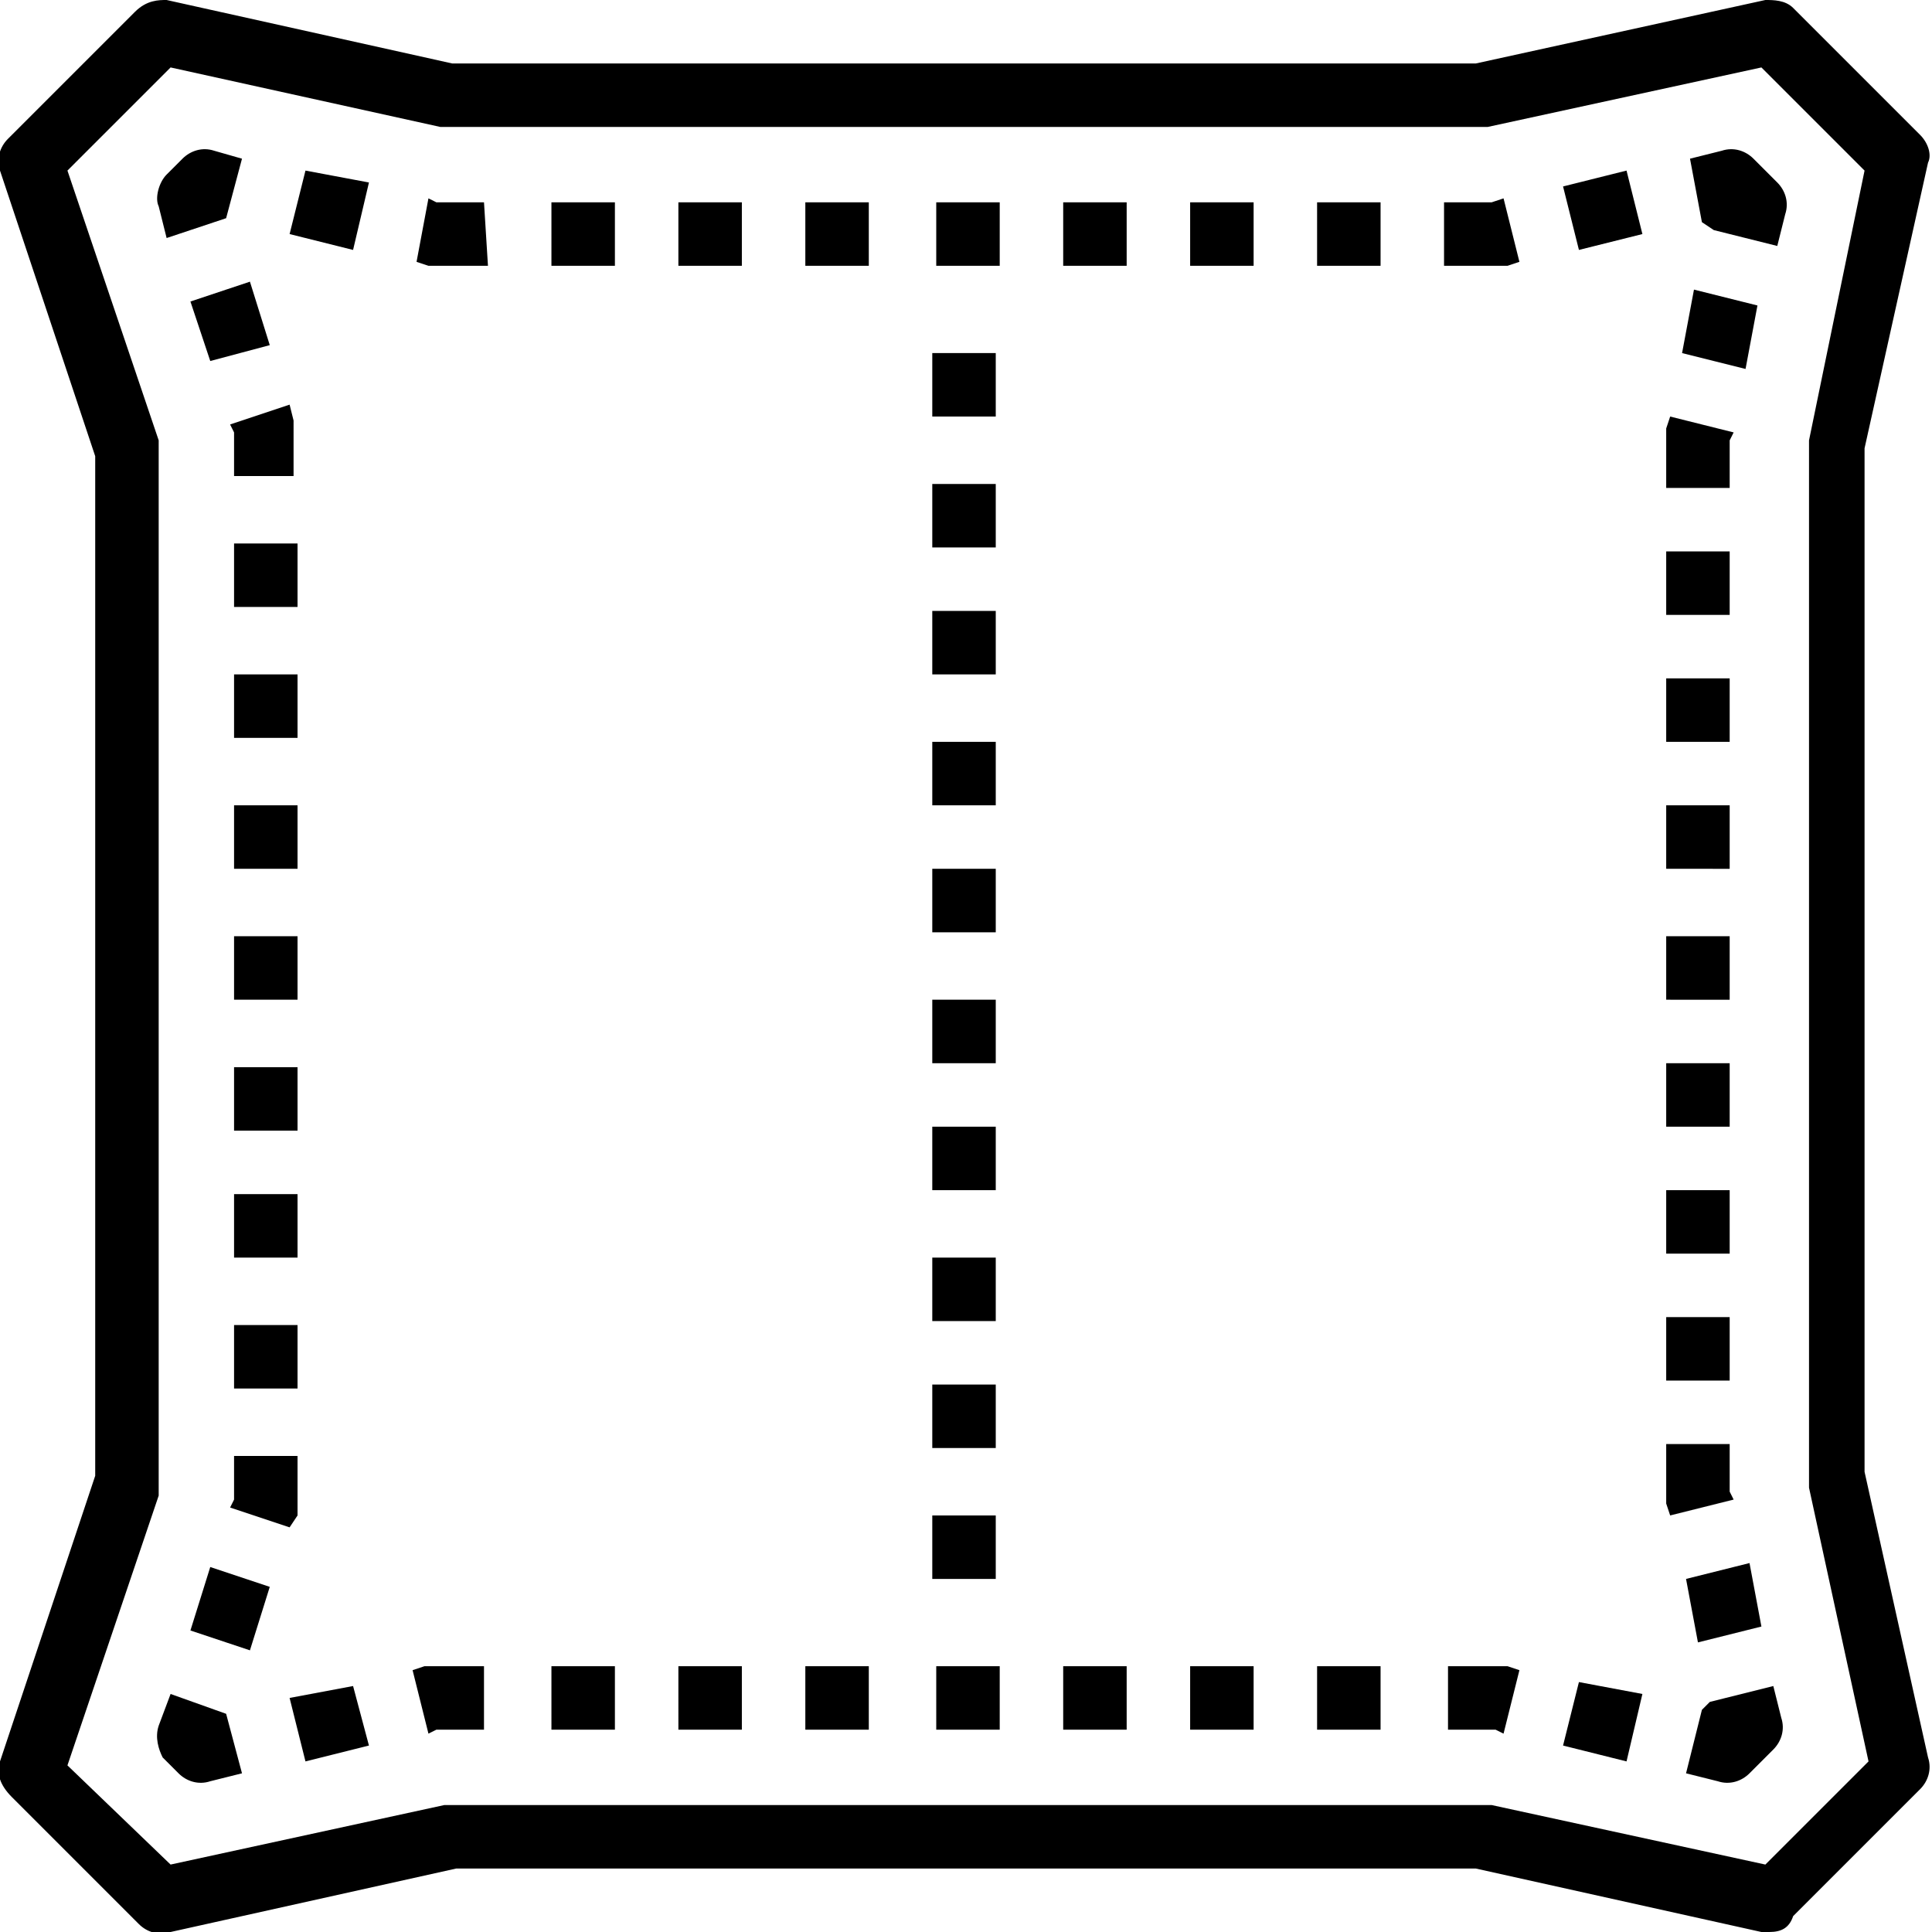 <svg xmlns="http://www.w3.org/2000/svg" xml:space="preserve" style="enable-background:new 0 0 48.7 48.7" viewBox="0 0 48.7 48.7"><path class="svg__ico" d="M44.6 48.7h-.2l-7.2-1.6H11.5l-7.2 1.6c-.3.1-.6 0-.8-.2L.3 45.3c-.3-.3-.4-.6-.3-.9l2.4-7.2V11.5L0 4.3c-.1-.3 0-.6.2-.8L3.4.3c.3-.3.6-.3.8-.3l7.2 1.6h25.8L44.5 0c.2 0 .5 0 .7.2l3.2 3.2c.2.2.3.5.2.7L47 11.3v25.8l1.6 7.2c.1.3 0 .6-.2.8l-3.2 3.2c-.1.3-.3.4-.6.4zm-33.2-3.2h26.2l6.9 1.5 2.6-2.6-1.5-6.9V11.1L47 4.3l-2.6-2.6-6.9 1.5H11.1L4.3 1.7 1.7 4.3 4 11.1v26.6l-2.3 6.8L4.3 47l6.9-1.5h.2z"/><path class="svg__ico" d="m6.1 44.7-.8.2c-.3.1-.6 0-.8-.2l-.4-.4c-.1-.2-.2-.5-.1-.8l.3-.8 1.4.5.4 1.5zM6.3 41.6l-1.5-.5.5-1.6 1.5.5-.5 1.6zm1-3.1L5.8 38l.1-.2v-1.1h1.6v1.5l-.2.3zm.2-3.5H5.9v-1.6h1.6V35zm0-3.3H5.9v-1.6h1.6v1.6zm0-3.2H5.9v-1.6h1.6v1.6zm0-3.3H5.9v-1.6h1.6v1.6zm0-3.3H5.9v-1.6h1.6v1.6zm0-3.3H5.9V17h1.6v1.6zm0-3.3H5.9v-1.6h1.6v1.6zm0-3.3H5.9v-1.1l-.1-.2 1.5-.5.1.4V12zM5.3 9.1l-.5-1.5 1.5-.5.5 1.6-1.5.4zM5.7 5.5 4.2 6 4 5.2c-.1-.2 0-.6.2-.8l.4-.4c.2-.2.5-.3.8-.2l.7.2-.4 1.5zM37.7 6.7h-1.3V5.1h1.2l.3-.1.4 1.6-.3.1h-.3zm-2.9 0h-1.6V5.1h1.6v1.6zm-3.2 0H30V5.1h1.6v1.6zm-3.2 0h-1.6V5.1h1.6v1.6zm-3.2 0h-1.6V5.1h1.6v1.6zm-3.3 0h-1.6V5.1h1.6v1.6zm-3.2 0h-1.6V5.1h1.6v1.6zm-3.2 0h-1.6V5.1h1.6v1.6zm-3.2 0h-1.5l-.3-.1.3-1.6.2.1h1.2l.1 1.6zm-3.4-.4-1.6-.4.4-1.6 1.6.3-.4 1.7zm30.9 0-.4-1.6 1.6-.4.4 1.6-1.6.4zM42.9 5.6 42.6 4l.8-.2c.3-.1.6 0 .8.2l.6.6c.2.2.3.5.2.8l-.2.8-1.6-.4-.3-.2zM42.8 41.4l-.3-1.6 1.6-.4.3 1.6-1.6.4zm-.7-3.2-.1-.3v-1.5h1.6v1.2l.1.2-1.6.4zm1.5-3.4H42v-1.6h1.6v1.6zm0-3.2H42V30h1.6v1.6zm0-3.2H42v-1.6h1.6v1.6zm0-3.2H42v-1.6h1.6v1.6zm0-3.3H42v-1.6h1.6v1.6zm0-3.2H42v-1.6h1.6v1.6zm0-3.2H42v-1.6h1.6v1.6zm0-3.2H42v-1.5l.1-.3 1.6.4-.1.2v1.2zm.4-3-1.6-.4.3-1.6 1.6.4-.3 1.6zM43.1 42.9l1.6-.4.2.8c.1.3 0 .6-.2.8l-.6.6c-.2.2-.5.3-.8.2l-.8-.2.4-1.6.2-.2zM7.7 44.4l-.4-1.6 1.6-.3.4 1.5-1.6.4zm33.3 0-1.6-.4.4-1.6 1.6.3-.4 1.7zm-30.2-.7-.4-1.6.3-.1h1.5v1.6H11l-.2.1zm27.1 0-.2-.1h-1.2V42H38l.3.1-.4 1.6zm-3.1-.1h-1.6V42h1.6v1.6zm-3.2 0H30V42h1.6v1.6zm-3.2 0h-1.6V42h1.6v1.6zm-3.2 0h-1.6V42h1.6v1.6zm-3.3 0h-1.6V42h1.6v1.6zm-3.2 0h-1.6V42h1.6v1.6zm-3.2 0h-1.6V42h1.6v1.6zM23.5 8.9h1.6v1.6h-1.6zM23.5 12.2h1.6v1.6h-1.6zM23.5 15.4h1.6V17h-1.6zM23.5 18.7h1.6v1.6h-1.6zM23.5 21.9h1.6v1.6h-1.6zM23.5 25.2h1.6v1.6h-1.6zM23.5 28.4h1.6V30h-1.6zM23.5 31.7h1.6v1.6h-1.6zM23.5 34.9h1.6v1.6h-1.6zM23.5 38.2h1.6v1.6h-1.6z"/></svg>